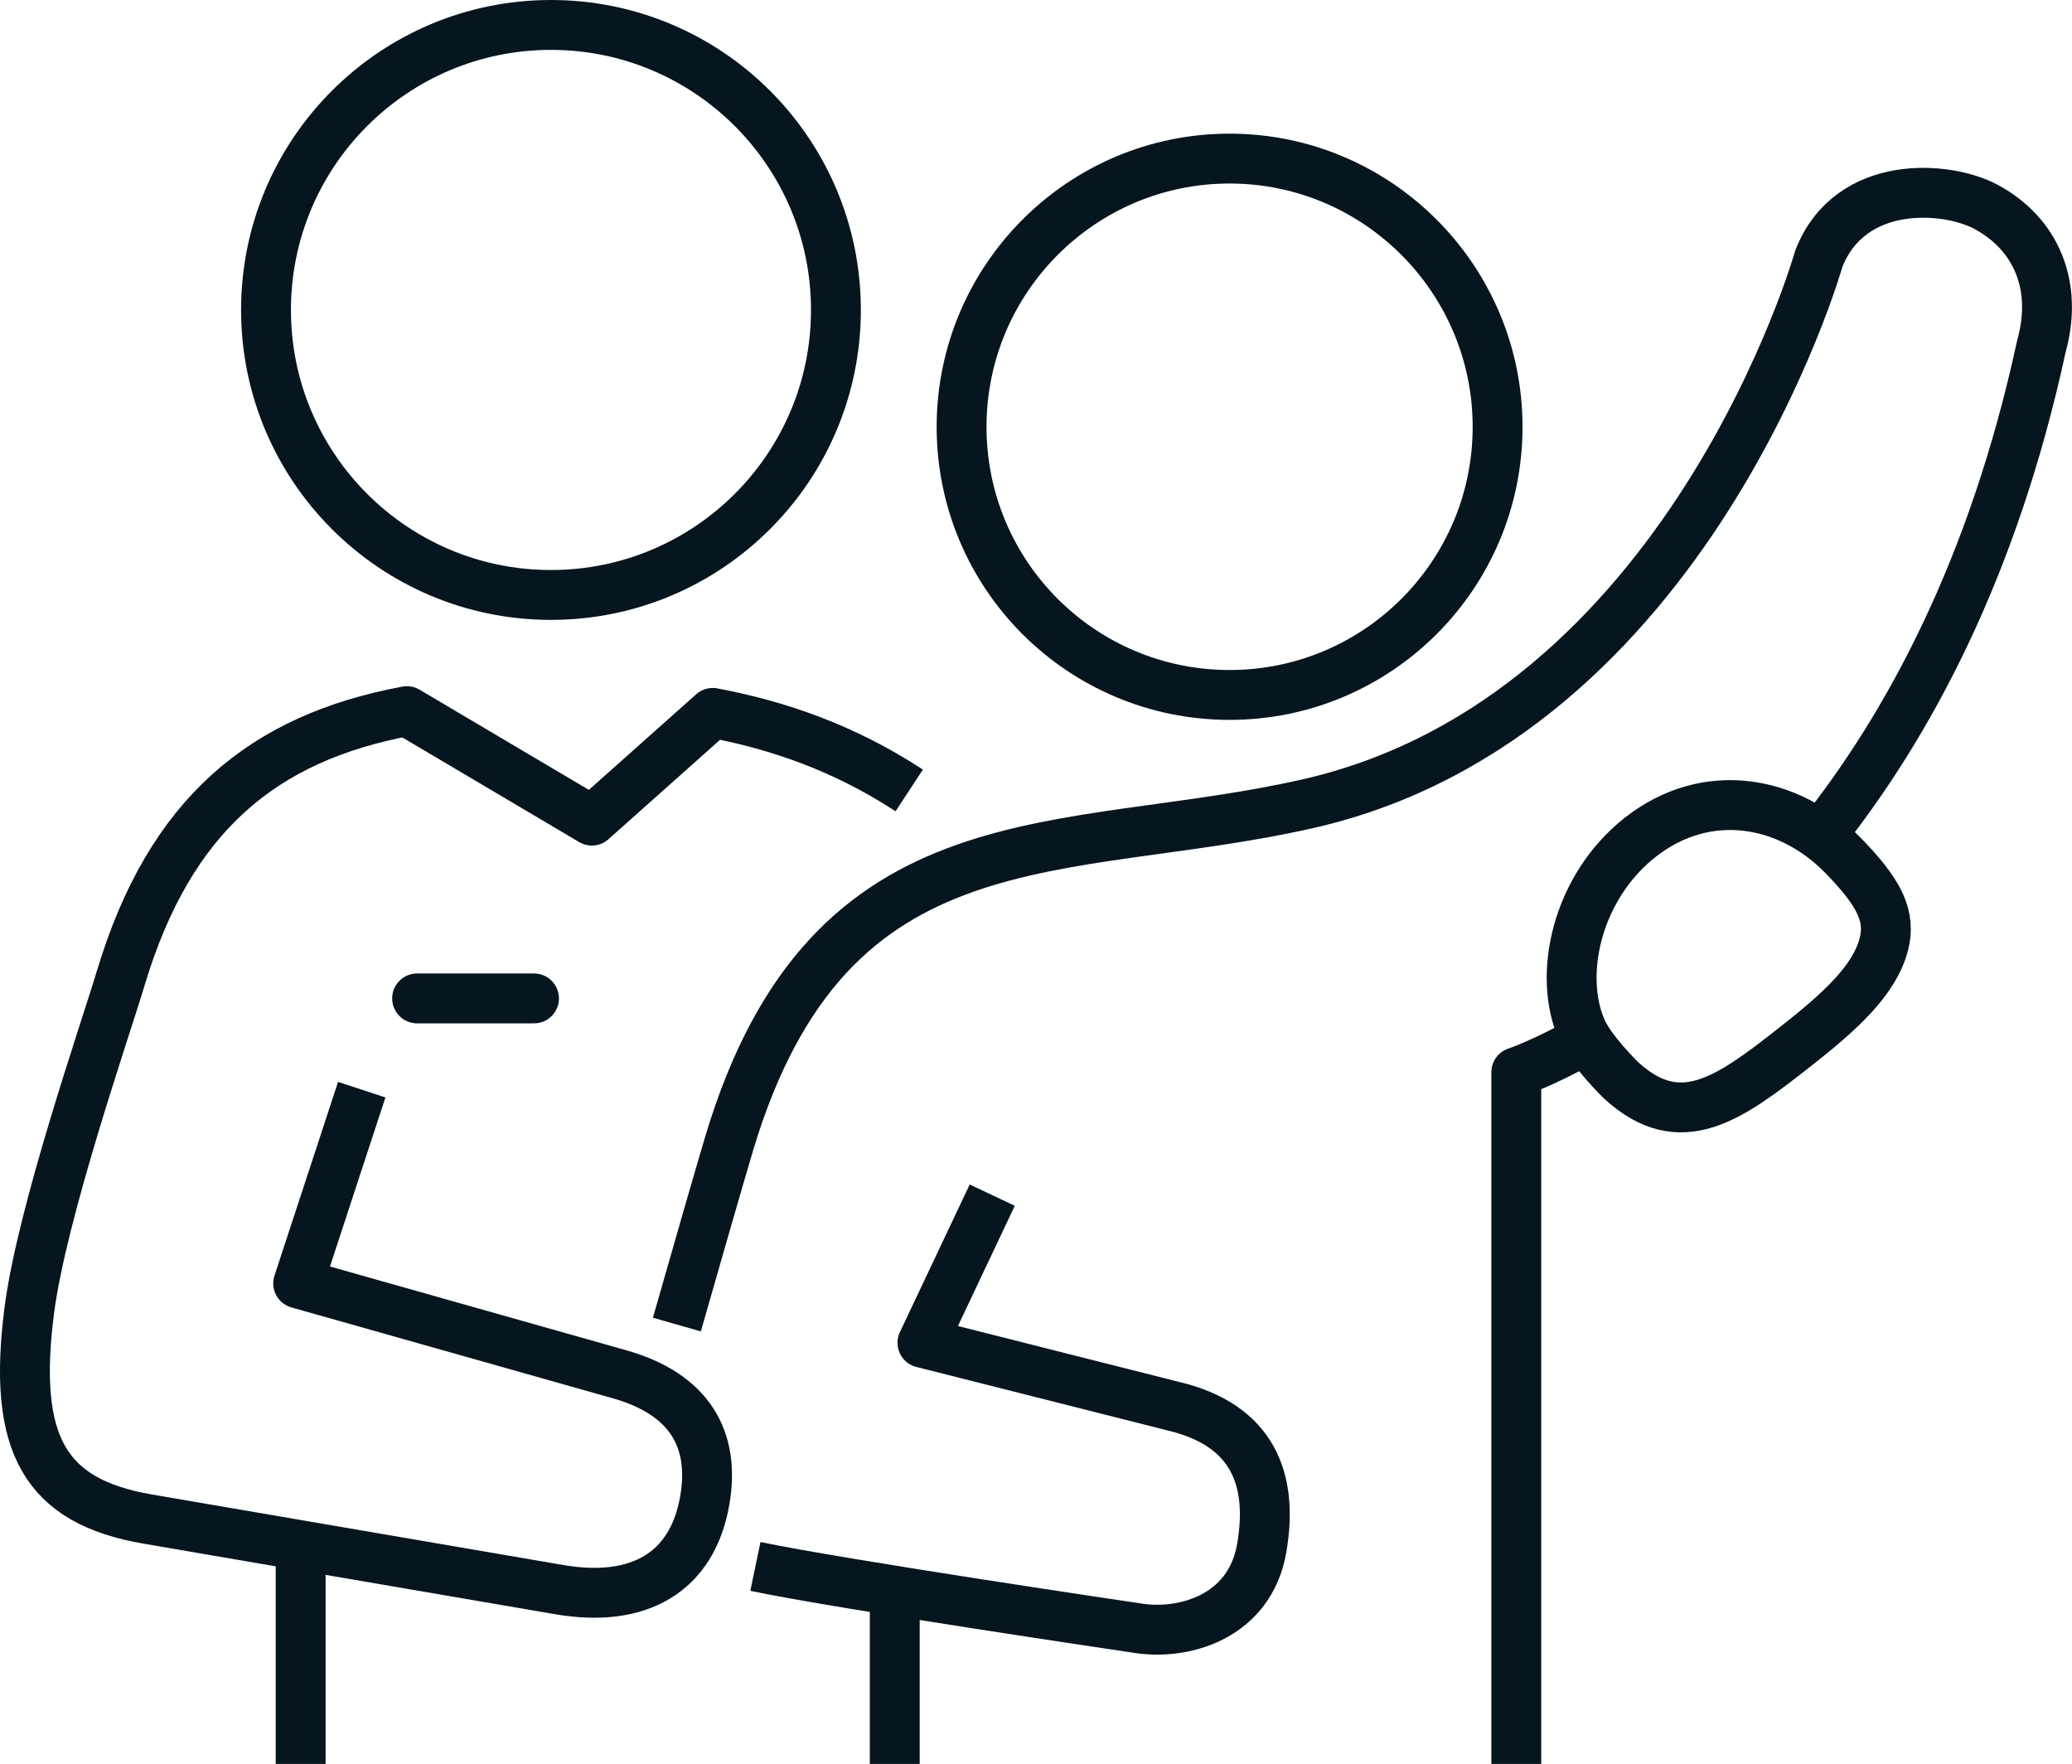 <?xml version="1.0" encoding="UTF-8"?>
<svg xmlns="http://www.w3.org/2000/svg" id="Ebene_2" viewBox="0 0 83.11 70.74">
  <defs>
    <style>.cls-1{stroke-linecap:round;}.cls-1,.cls-2,.cls-3{fill:none;stroke:#07151f;stroke-width:2px;}.cls-1,.cls-3{stroke-linejoin:round;}.cls-2{stroke-miterlimit:10;}</style>
  </defs>
  <g id="Ebene_1-2">
    <path class="cls-3" d="m14.51,43.7l-2.55,7.77,12.84,3.63c2.89.8,3.89,2.65,3.47,5.07-.5,2.89-2.64,4.13-5.84,3.58l-16.51-2.83c-4.12-.71-5.43-2.99-4.75-8.33.5-3.94,3.05-11.28,3.67-13.35,1.97-6.58,5.73-9.65,11.48-10.72l7.42,4.39,4.85-4.32c2.65.5,5.3,1.42,7.88,3.11"></path>
    <path class="cls-3" d="m33.53,12.43c0-6.31-5.12-11.43-11.43-11.43s-11.43,5.12-11.43,11.43,5.12,11.43,11.43,11.43,11.43-5.12,11.43-11.43Z"></path>
    <line class="cls-1" x1="16.73" y1="40.04" x2="21.42" y2="40.04"></line>
    <path class="cls-2" d="m65.04,43.34c2.36,2.15,4.3.74,6.98-1.37,1.76-1.38,3.16-2.64,3.54-4.09.29-1.12-.14-2.05-1.65-3.59-2.17-2.21-5.46-2.8-8.12-.71-2.54,2-3.33,5.52-2.33,7.75.36.8,1.47,1.91,1.57,2Z"></path>
    <line class="cls-3" x1="12.06" y1="62.16" x2="12.06" y2="70.74"></line>
    <path class="cls-3" d="m38.57,17.12c0,5.94,4.81,10.75,10.75,10.75s10.75-4.82,10.75-10.75-4.82-10.76-10.75-10.76-10.75,4.82-10.75,10.76Z"></path>
    <line class="cls-3" x1="35.89" y1="63.73" x2="35.89" y2="70.74"></line>
    <path class="cls-3" d="m63.65,41.66c-1.73.97-2.83,1.34-2.83,1.34v27.74"></path>
    <path class="cls-3" d="m27.15,53.12c.72-2.52,1.68-5.86,2.1-7.27,4.04-13.47,13.41-11.39,23.22-13.62,15.3-3.48,20.49-21.87,20.49-21.87,1.27-3.21,5.14-2.91,6.71-2.06,1.98,1.07,2.9,3.13,2.21,5.6-1.93,8.91-5.35,15.22-8.87,19.63"></path>
    <path class="cls-3" d="m39.8,47.93l-2.8,5.92,10.05,2.54c3.23.76,4.03,2.97,3.56,5.69-.48,2.8-3.19,3.54-5.08,3.2,0,0-11.73-1.73-15.23-2.46"></path>
  </g>
</svg>

